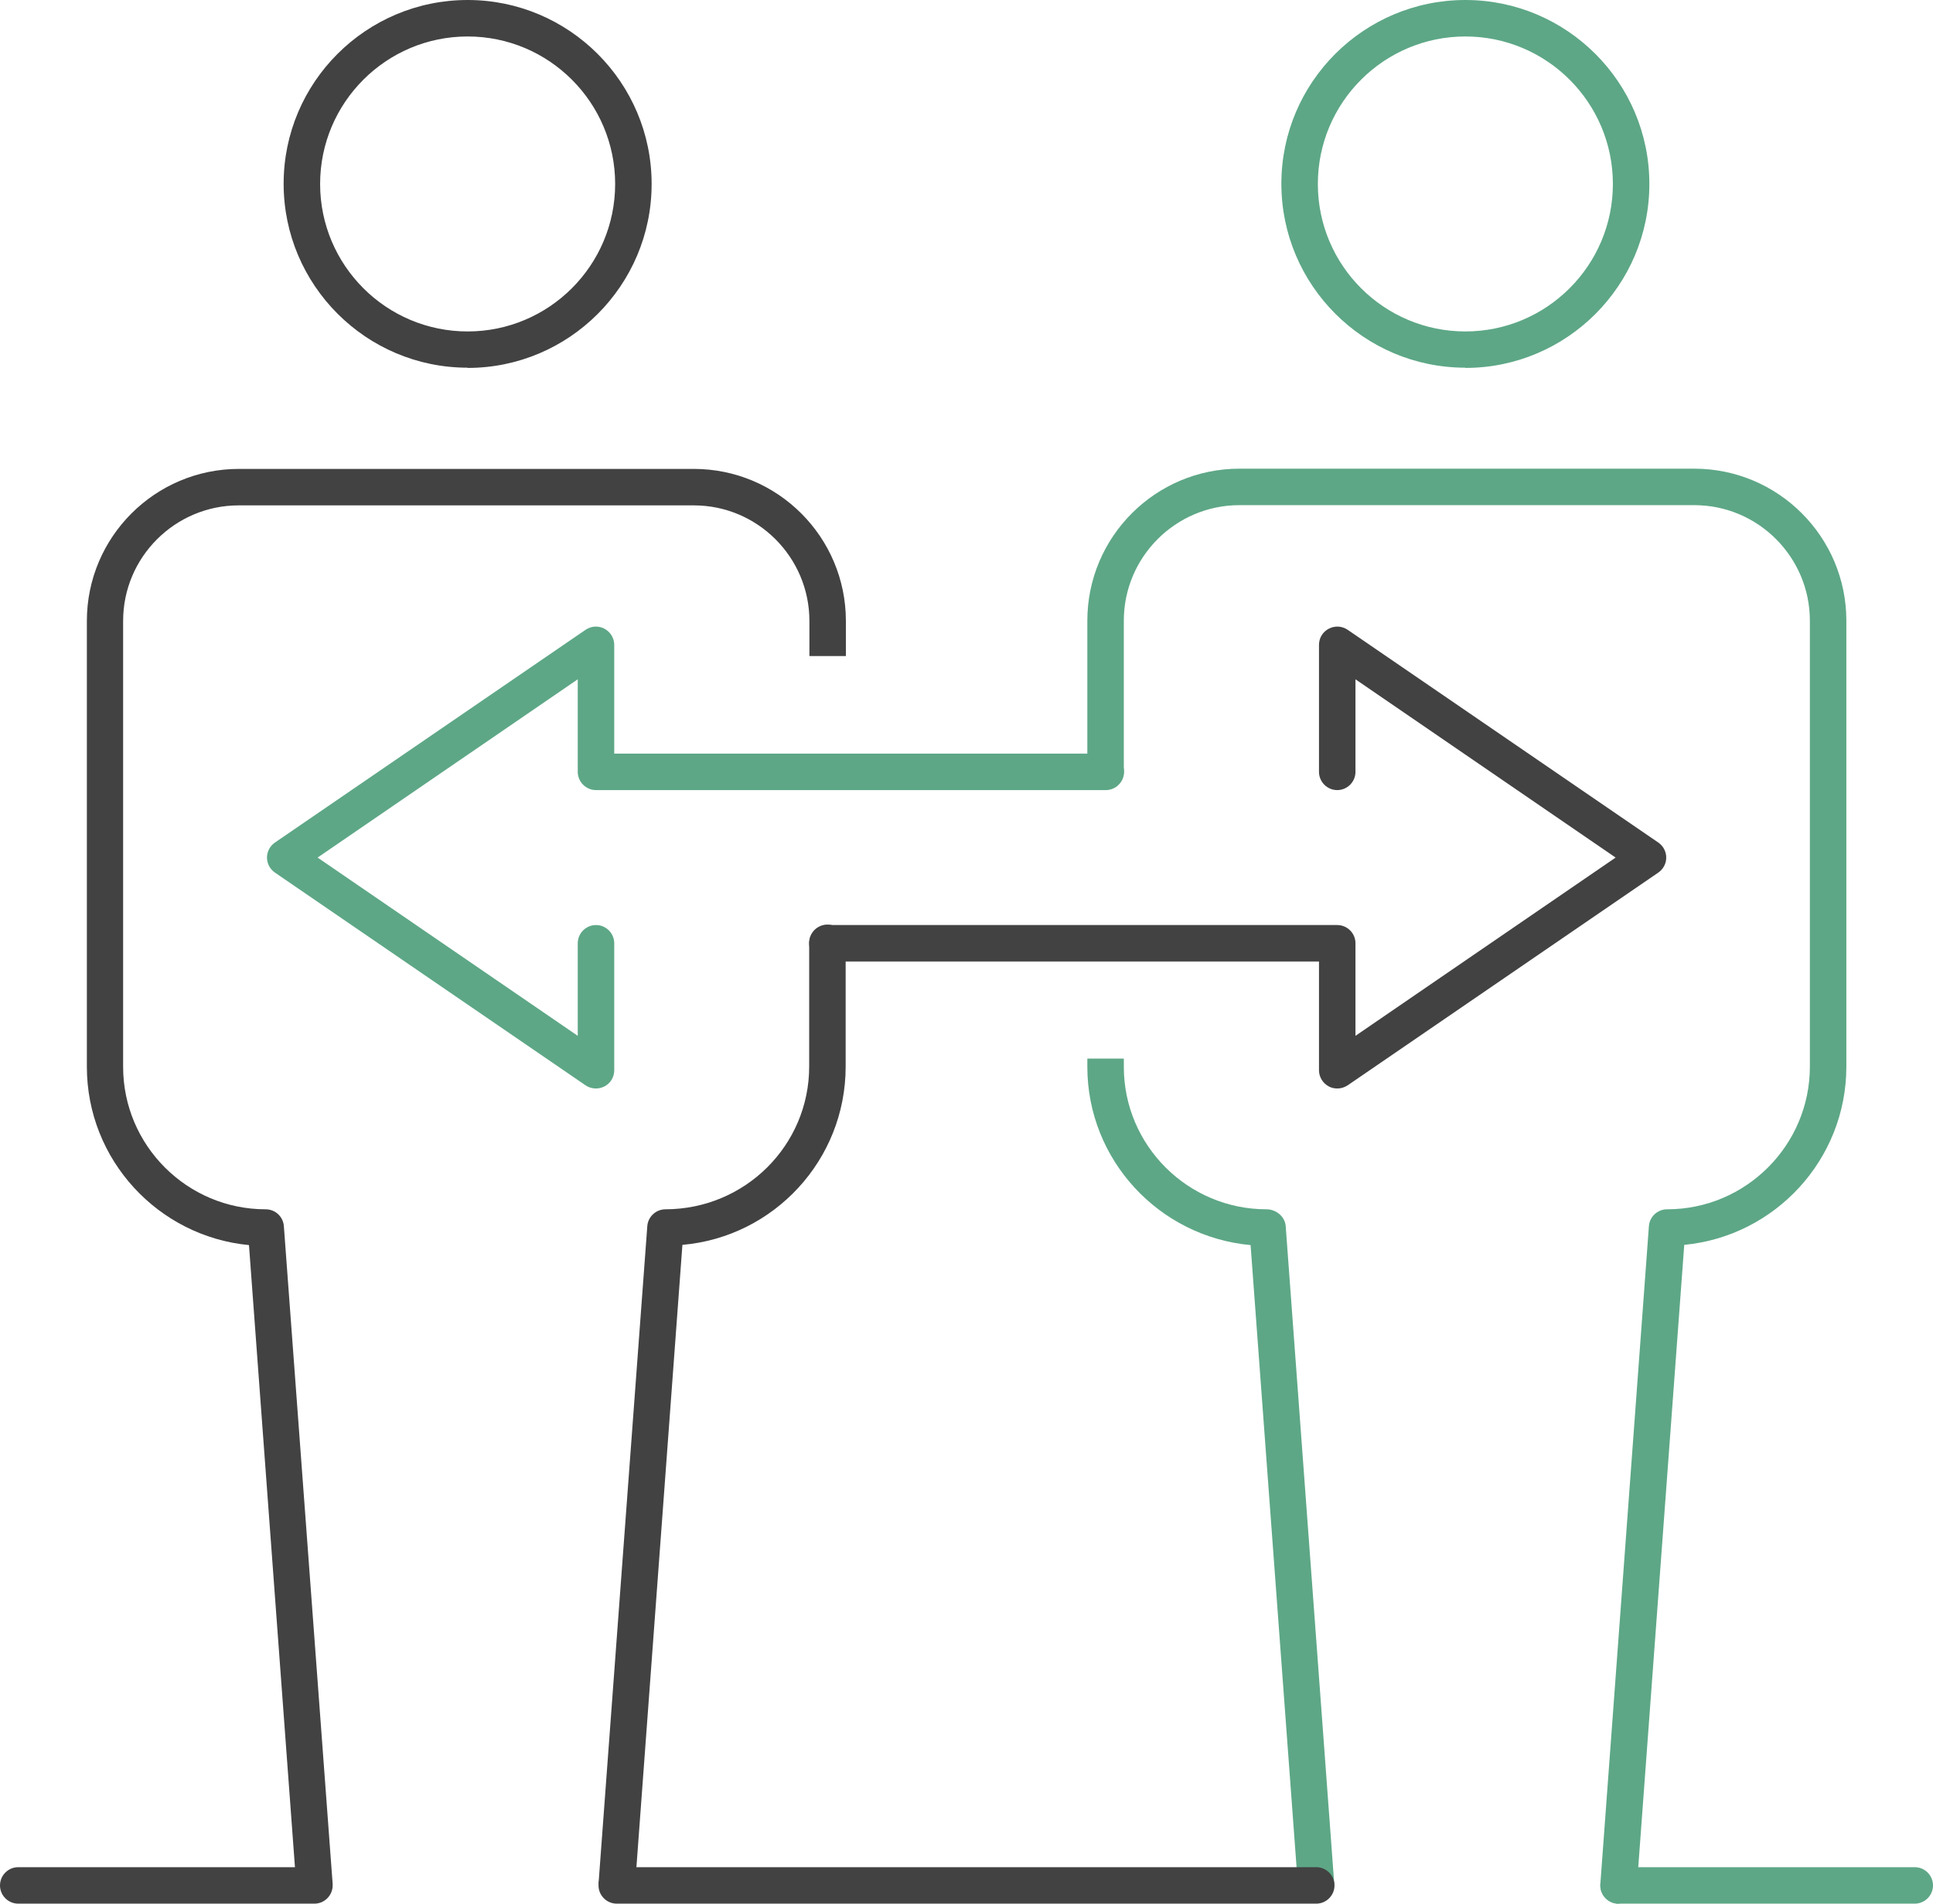 <?xml version="1.0" encoding="UTF-8"?>
<svg id="Calque_2" data-name="Calque 2" xmlns="http://www.w3.org/2000/svg" viewBox="0 0 84.78 83.51">
  <defs>
    <style>
      .cls-1 {
        fill: #424242;
      }

      .cls-2 {
        fill: #5da786;
      }
    </style>
  </defs>
  <g id="Calque_1-2" data-name="Calque 1">
    <g>
      <path class="cls-2" d="M64.27,16.13c-4.45,0-8.07-3.62-8.07-8.07S59.82,0,64.27,0s8.07,3.62,8.07,8.07-3.62,8.07-8.07,8.07ZM64.27,1.6c-3.57,0-6.47,2.9-6.47,6.47s2.9,6.47,6.47,6.47,6.47-2.9,6.47-6.47-2.9-6.47-6.47-6.47Z"/>
      <path class="cls-2" d="M83.98,83.51h-12.99c-.44,0-.8-.36-.8-.8s.36-.8.8-.8h12.99c.44,0,.8.36.8.8s-.36.8-.8.8Z"/>
      <g>
        <path class="cls-1" d="M20.51,16.13c-4.45,0-8.07-3.62-8.07-8.07S16.06,0,20.51,0s8.07,3.62,8.07,8.07-3.62,8.07-8.07,8.07ZM20.51,1.6c-3.57,0-6.47,2.9-6.47,6.47s2.9,6.47,6.47,6.47,6.47-2.9,6.47-6.47-2.9-6.47-6.47-6.47Z"/>
        <path class="cls-1" d="M13.79,83.51H.8c-.44,0-.8-.36-.8-.8s.36-.8.8-.8h12.99c.44,0,.8.36.8.8s-.36.8-.8.8Z"/>
      </g>
      <path class="cls-2" d="M26.13,47.75c-.16,0-.32-.05-.45-.14l-13.62-9.33c-.22-.15-.35-.4-.35-.66s.13-.51.35-.66l13.62-9.33c.25-.17.56-.19.83-.05.26.14.43.41.43.71v4.77h21.56c.44,0,.8.36.8.8s-.36.8-.8.8h-22.36c-.44,0-.8-.36-.8-.8v-4.06l-11.41,7.82,11.41,7.82v-4.06c0-.44.36-.8.8-.8s.8.36.8.8v5.57c0,.3-.16.57-.43.71-.12.06-.25.09-.37.09Z"/>
      <path class="cls-1" d="M58.65,47.75c-.13,0-.26-.03-.37-.09-.26-.14-.43-.41-.43-.71v-4.77h-21.56c-.44,0-.8-.36-.8-.8s.36-.8.8-.8h22.36c.44,0,.8.36.8.8v4.06l11.41-7.82-11.41-7.82v4.06c0,.44-.36.8-.8.8s-.8-.36-.8-.8v-5.57c0-.3.16-.57.43-.71s.58-.12.83.05l13.62,9.33c.22.15.35.4.35.66s-.13.51-.35.66l-13.62,9.33c-.14.09-.29.14-.45.14Z"/>
      <path class="cls-2" d="M56.93,82.77l-2.08-28.15c-4.02-.37-7.16-3.74-7.16-7.82v-.36h1.6v.36c0,3.45,2.81,6.25,6.26,6.25.42,0,.81.32.84.74l2.13,28.86-1.6.12Z"/>
      <path class="cls-2" d="M70.99,83.51s-.04,0-.06,0c-.44-.03-.77-.42-.74-.86l2.13-28.86c.03-.42.38-.74.8-.74,3.45,0,6.26-2.81,6.26-6.26v-19.56c0-2.79-2.27-5.07-5.07-5.07h-19.95c-2.79,0-5.07,2.27-5.07,5.07v6.61c0,.44-.36.8-.8.8s-.8-.36-.8-.8v-6.61c0-3.68,2.99-6.67,6.67-6.67h19.95c3.68,0,6.67,2.99,6.67,6.67v19.56c0,4.08-3.13,7.44-7.11,7.82l-2.08,28.15c-.03.42-.38.74-.8.74Z"/>
      <path class="cls-1" d="M57.73,83.51h-30.68c-.44,0-.8-.36-.8-.8s.36-.8.8-.8h30.68c.44,0,.8.36.8.8s-.36.8-.8.8Z"/>
      <path class="cls-1" d="M27.85,82.77l-1.6-.12,2.14-28.86c.03-.41.37-.73.78-.74,3.51,0,6.32-2.81,6.32-6.26v-5.43c0-.44.36-.8.8-.8s.8.36.8.8v5.43c0,4.1-3.15,7.47-7.16,7.82l-2.08,28.15Z"/>
      <path class="cls-1" d="M13,82.77l-2.08-28.15c-3.98-.38-7.11-3.74-7.11-7.82v-19.56c0-3.68,2.99-6.67,6.67-6.67h19.95c3.68,0,6.67,2.99,6.67,6.67v1.54h-1.6v-1.54c0-2.79-2.27-5.07-5.07-5.07H10.47c-2.79,0-5.07,2.27-5.07,5.07v19.56c0,3.45,2.81,6.25,6.25,6.25.42,0,.77.32.8.74l2.14,28.86-1.6.12Z"/>
    </g>
  </g>
</svg>